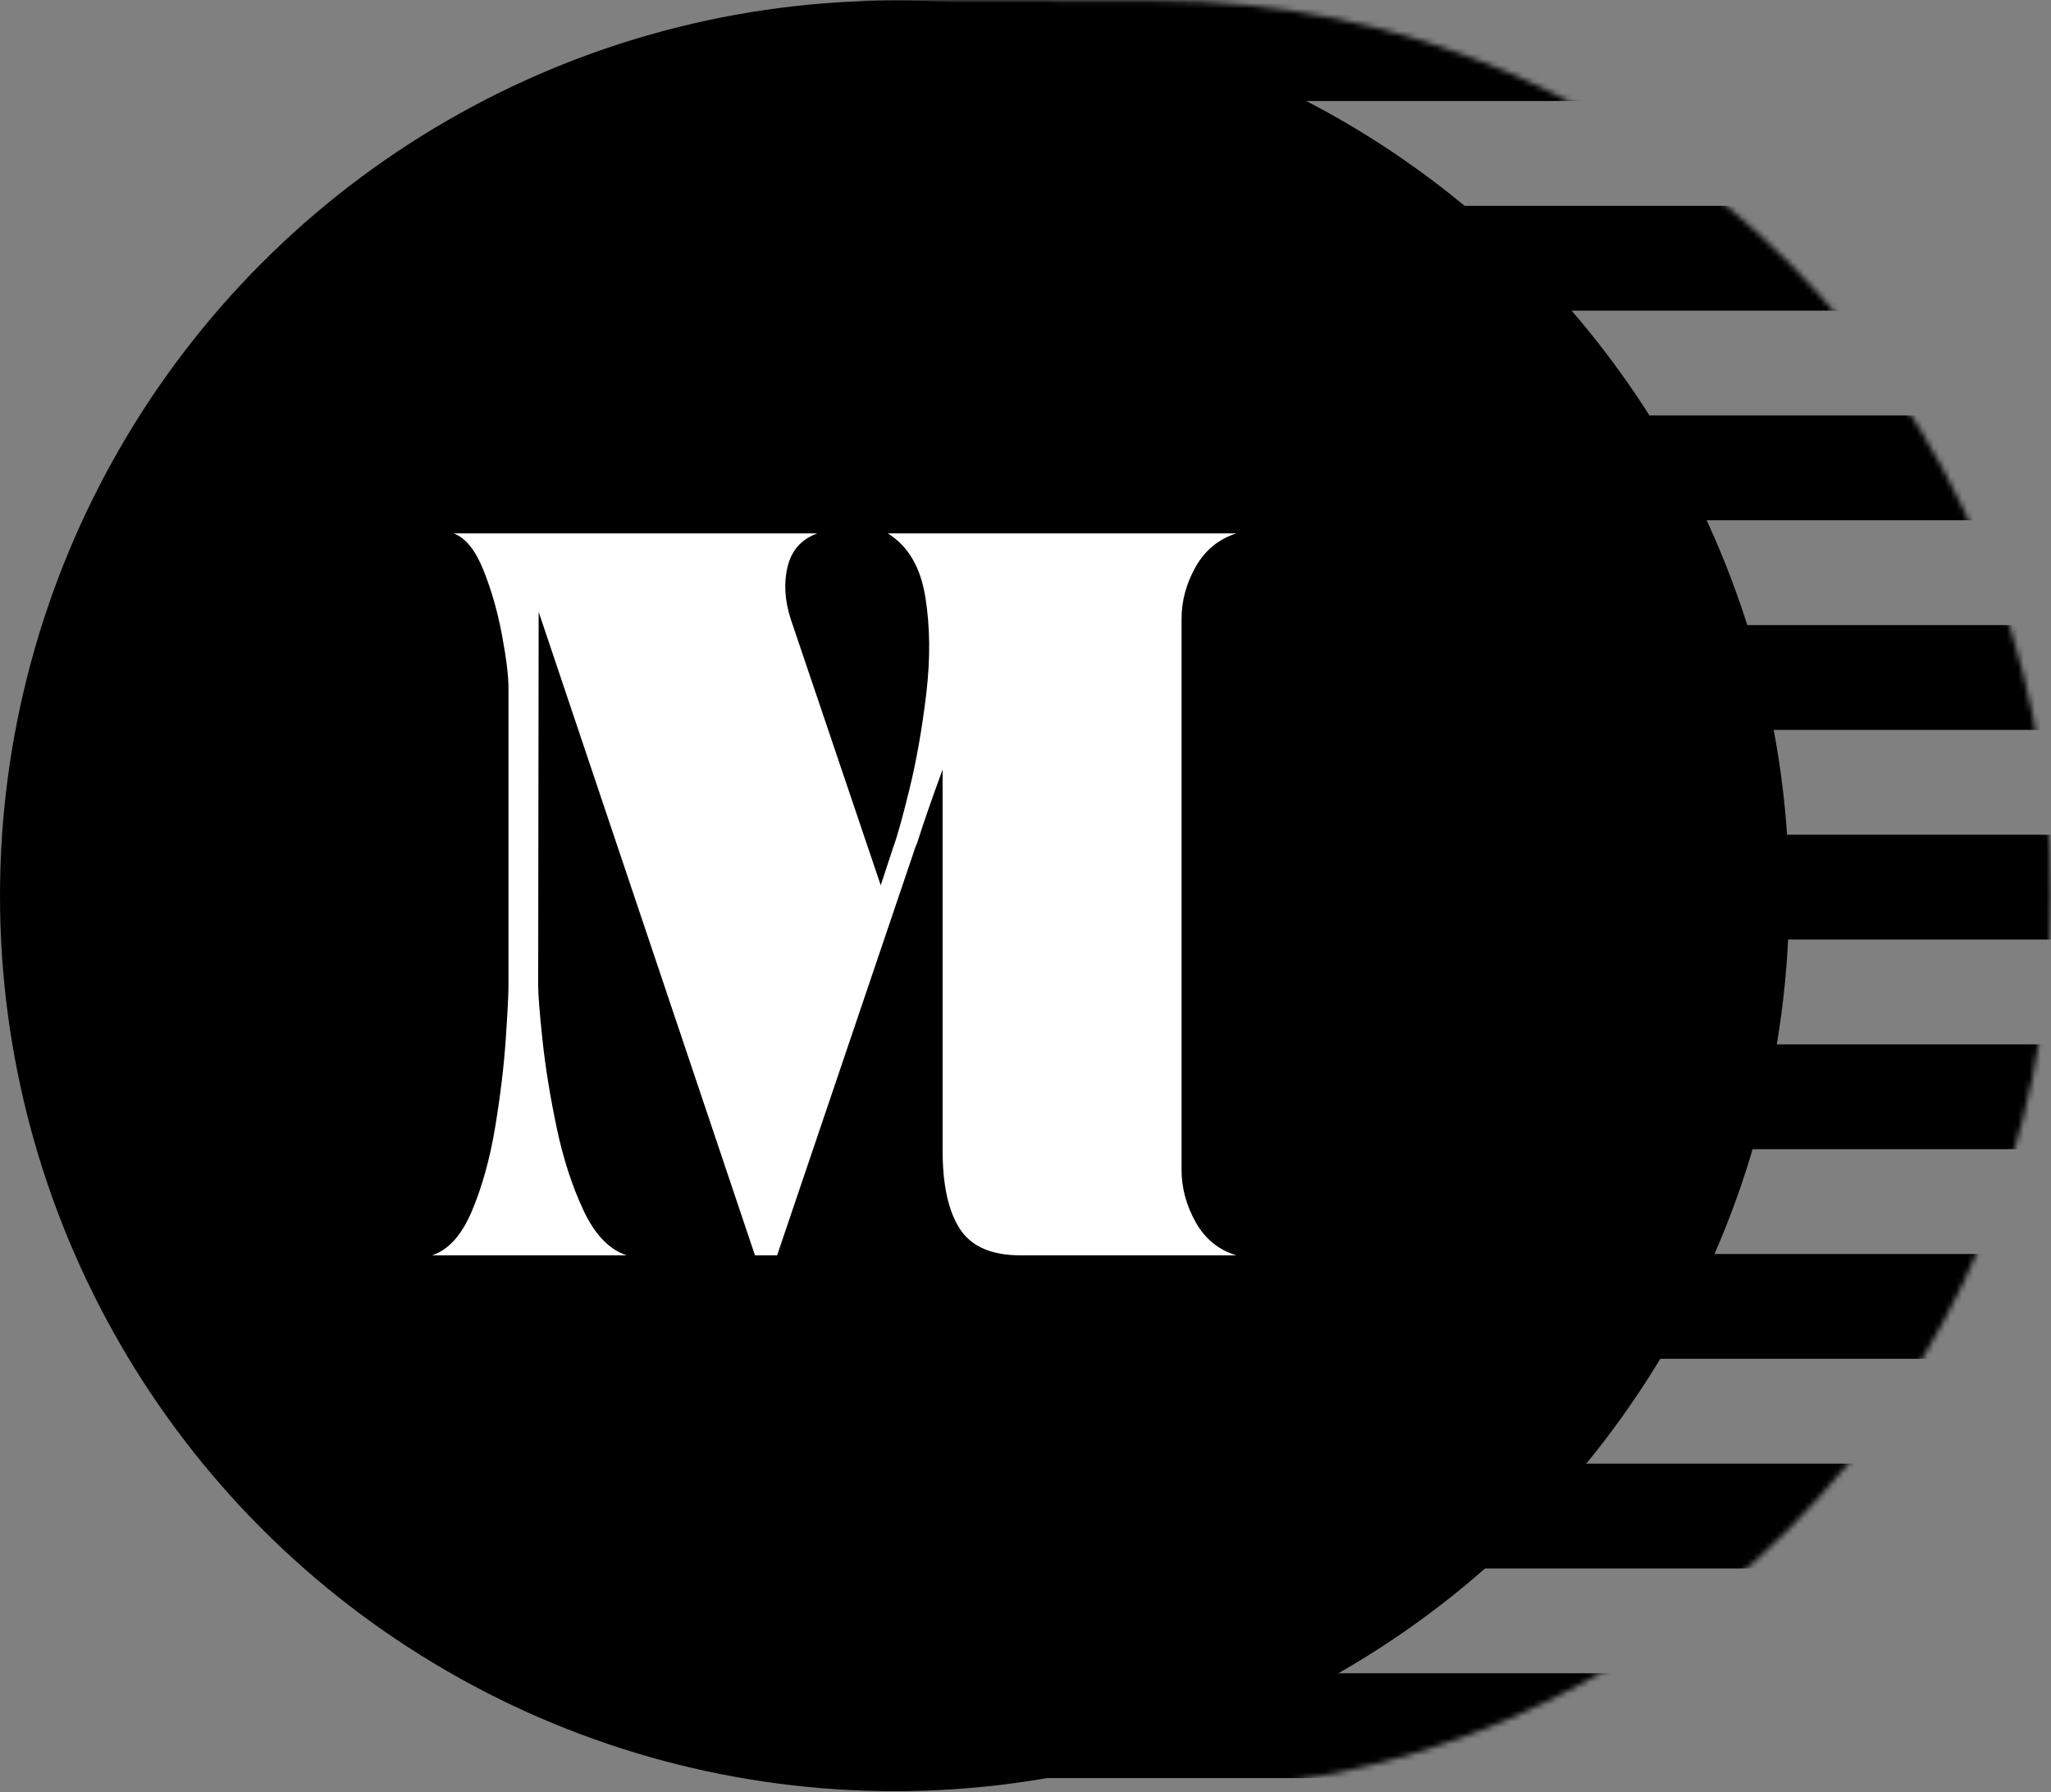 <?xml version="1.0" encoding="UTF-8"?>
<svg width="364px" height="318px" viewBox="0 0 364 318" version="1.1" xmlns="http://www.w3.org/2000/svg" xmlns:xlink="http://www.w3.org/1999/xlink">
    <rect x="0" y="0" width="364" height="318" fill="#808080" stroke="none"/>
    <title>M-Symbol--black</title>
    <defs>
        <path d="M54.565,317.845 C142.249,317.845 213.331,246.715 213.331,158.972 C213.331,71.229 142.249,0.099 54.565,0.099 C51.076,0.099 11.53,-0.123 8.097,0.099 C-35.064,2.887 109.226,23.025 91.664,53.592 C75.517,81.696 68.759,118.615 68.759,158.972 C68.759,198.997 75.835,235.687 92.224,263.749 C109.97,294.134 -34.325,314.405 8.097,317.845 C12.385,318.193 50.188,317.845 54.565,317.845 Z" id="path-1"></path>
    </defs>
    <g id="Page-1" stroke="none" stroke-width="1" fill="none" fill-rule="evenodd">
        <g id="M-Symbol--black">
            <g id="Group-3-Copy-5">
                <g id="Group-18" transform="translate(150.669, 0)">
                    <mask id="mask-2" fill="white">
                        <use xlink:href="#path-1"></use>
                    </mask>
                    <g id="Mask"></g>
                    <g mask="url(#mask-2)" fill="#000000" fill-rule="nonzero">
                        <g transform="translate(-56.958, 7.848)">
                            <polygon id="Path-2-Copy-8" points="286.553 289.073 0 289.073 0 307.673 286.553 307.673"></polygon>
                            <polygon id="Path-2-Copy-7" points="286.553 251.873 0 251.873 0 270.474 286.553 270.474"></polygon>
                            <polygon id="Path-2-Copy-6" points="286.553 214.674 0 214.674 0 233.274 286.553 233.274"></polygon>
                            <polygon id="Path-2-Copy-5" points="286.553 177.474 0 177.474 0 196.074 286.553 196.074"></polygon>
                            <polygon id="Path-2-Copy-4" points="286.553 140.274 0 140.274 0 158.874 286.553 158.874"></polygon>
                            <polygon id="Path-2-Copy-3" points="286.553 103.074 0 103.074 0 121.674 286.553 121.674"></polygon>
                            <polygon id="Path-2-Copy-2" points="286.553 65.874 0 65.874 0 84.475 286.553 84.475"></polygon>
                            <polygon id="Path-2-Copy" points="286.553 28.675 0 28.675 0 47.275 286.553 47.275"></polygon>
                            <polygon id="Path-2" points="286.553 -8.525 0 -8.525 0 10.075 286.553 10.075"></polygon>
                        </g>
                    </g>
                </g>
                <ellipse id="Combined-Shape" fill="#000000" cx="158.766" cy="158.972" rx="158.766" ry="158.873"></ellipse>
            </g>
            <path d="M95.599,108.584 L95.599,108.584 L133.989,222.759 L137.917,222.759 L162.468,150.305 C162.647,149.948 162.825,149.471 163.004,148.876 C163.837,146.196 165.266,142.086 167.289,136.547 L167.289,204.176 C167.289,210.251 168.301,214.867 170.325,218.024 C172.348,221.18 175.949,222.759 181.127,222.759 L219.427,222.759 C216.273,221.806 213.862,219.84 212.196,216.862 C210.529,213.884 209.696,210.787 209.696,207.571 L209.696,109.835 C209.696,106.619 210.529,103.537 212.196,100.589 C213.862,97.64 216.273,95.66 219.427,94.648 L157.558,94.648 C161.129,96.851 163.346,100.589 164.209,105.86 C165.072,111.131 165.132,116.878 164.388,123.102 C163.644,129.326 162.647,134.984 161.397,140.076 C160.147,145.168 159.195,148.578 158.54,150.305 L156.308,157.095 L140.327,109.835 C139.256,106.5 139.077,103.388 139.792,100.499 C140.506,97.611 142.262,95.66 145.059,94.648 L80.511,94.648 C82.594,95.422 84.35,97.581 85.779,101.125 C87.207,104.668 88.308,108.51 89.082,112.649 C89.856,116.789 90.243,119.93 90.243,122.074 L90.243,174.873 C90.243,176.481 90.079,179.683 89.752,184.477 C89.424,189.272 88.799,194.453 87.877,200.022 C86.954,205.591 85.585,210.534 83.77,214.852 C81.955,219.17 79.589,221.806 76.672,222.759 L111.223,222.759 C108.128,221.746 105.569,219.081 103.545,214.763 C101.521,210.445 99.929,205.516 98.769,199.977 C97.608,194.438 96.775,189.272 96.269,184.477 C95.763,179.683 95.51,176.481 95.51,174.873 L95.599,108.584 Z" id="Path" fill="#FFFFFF" fill-rule="nonzero"></path>
        </g>
    </g>
</svg>